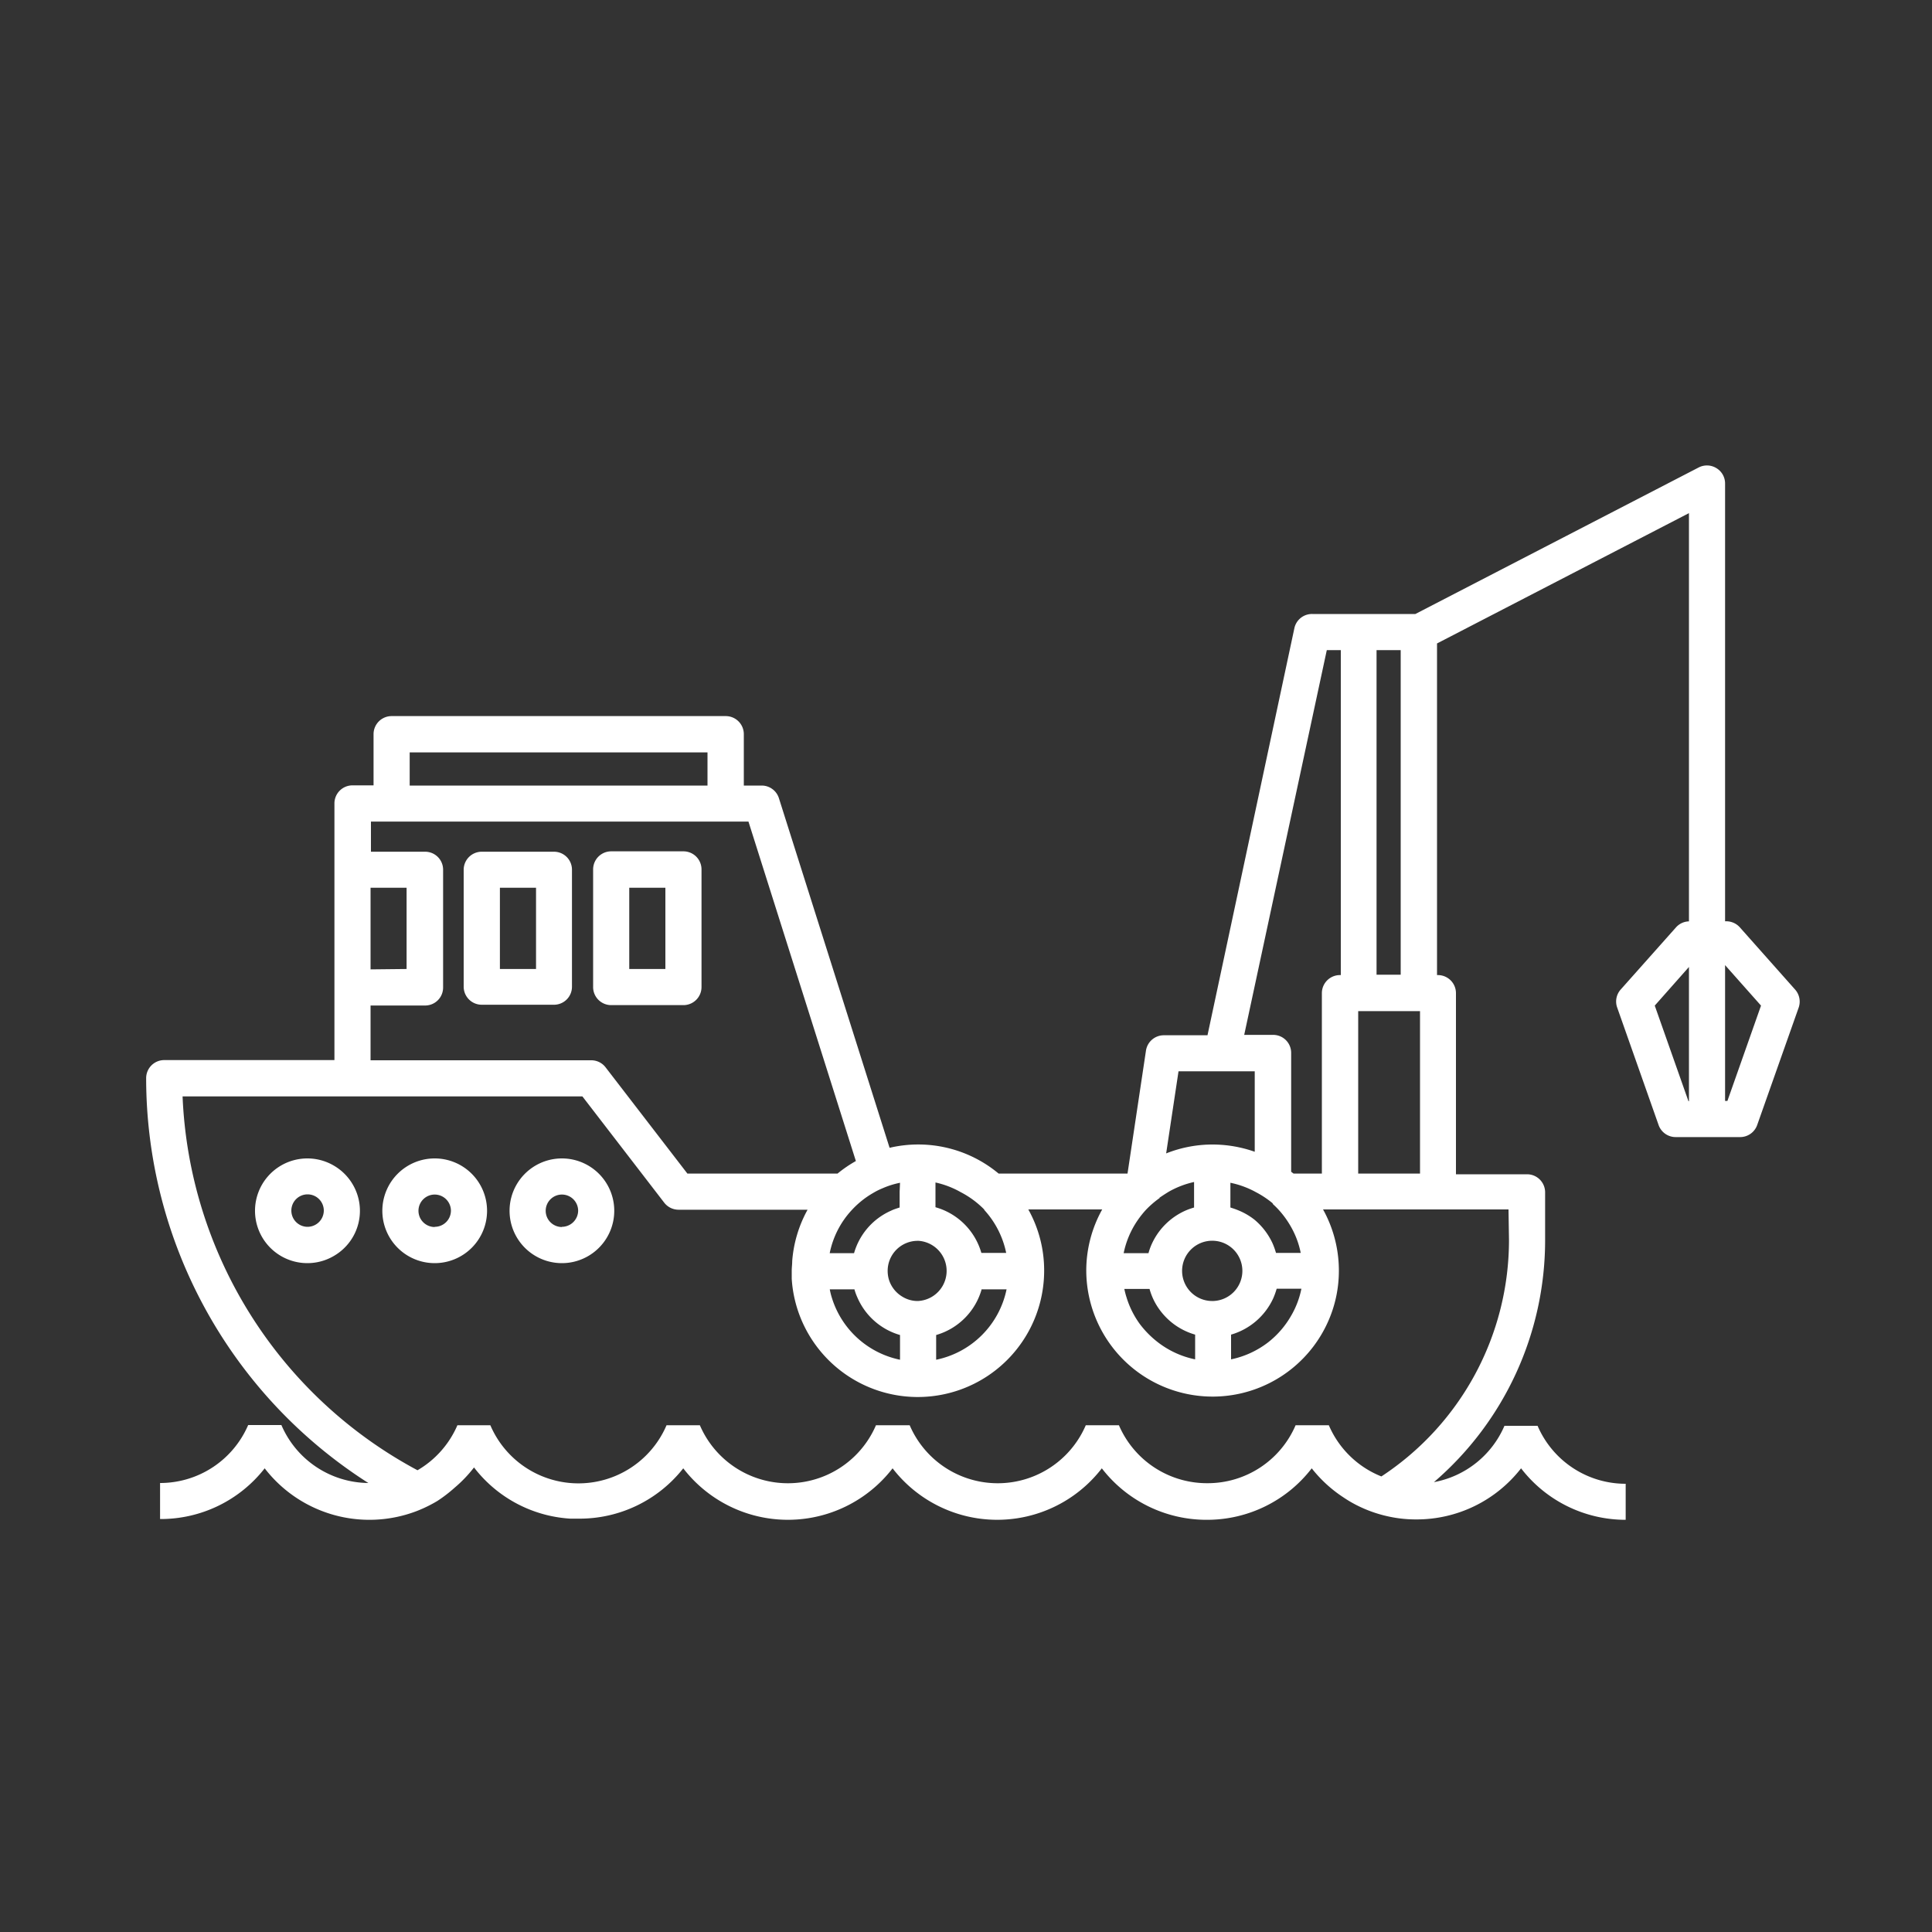 <svg xmlns="http://www.w3.org/2000/svg" id="Layer_3" data-name="Layer 3" viewBox="0 0 200 200"><rect x="0" y="0" width="200" height="200" fill="#333333" stroke="none"/><defs><style>.cls-1{fill:#fff;}</style></defs><title>ICON</title><path class="cls-1" d="M57.36,88.17H49.88A1.87,1.87,0,0,0,48,90v12.14a1.87,1.87,0,0,0,1.87,1.87h7.48a1.86,1.86,0,0,0,1.86-1.87V90A1.86,1.86,0,0,0,57.36,88.17Zm-1.87,12.14H51.75V91.9h3.74Z"></path><path class="cls-1" d="M63.27,104.05h7.48a1.87,1.87,0,0,0,1.87-1.87V90a1.87,1.87,0,0,0-1.87-1.87H63.27A1.87,1.87,0,0,0,61.4,90v12.14A1.87,1.87,0,0,0,63.27,104.05ZM65.14,91.9h3.74v8.41H65.14Z"></path><path class="cls-1" d="M185.83,102.44,180.11,96a1.89,1.89,0,0,0-1.4-.63h-.13V50.05a1.85,1.85,0,0,0-.9-1.59,1.87,1.87,0,0,0-1.83-.07L146.52,63.56H135.84A1.86,1.86,0,0,0,134,65L125,107.17h-4.52a1.87,1.87,0,0,0-1.85,1.59l-1.91,12.73H103.38a13,13,0,0,0-11.29-2.67L80.63,82.62a1.87,1.87,0,0,0-1.78-1.3H77V76a1.87,1.87,0,0,0-1.87-1.87H40.54A1.87,1.87,0,0,0,38.67,76v5.3H36.49a1.87,1.87,0,0,0-1.87,1.86v26.58H17a1.87,1.87,0,0,0-1.87,1.87,49.72,49.72,0,0,0,23,41.91,9.9,9.9,0,0,1-9-6H25.69a9.92,9.92,0,0,1-9.12,6v3.73A13.65,13.65,0,0,0,27.4,152a13.69,13.69,0,0,0,15.75,4.42,14.14,14.14,0,0,0,2.14-1.05A14.84,14.84,0,0,0,47.07,154a13.65,13.65,0,0,0,2-2.09,13.62,13.62,0,0,0,7.54,4.93,13.86,13.86,0,0,0,2.42.37q.44,0,.87,0A13.65,13.65,0,0,0,70.73,152a13.68,13.68,0,0,0,21.67,0,13.67,13.67,0,0,0,21.66,0,13.68,13.68,0,0,0,10.84,5.33H125A13.66,13.66,0,0,0,135.79,152a13.68,13.68,0,0,0,3.27,3,12.68,12.68,0,0,0,2,1.11,13.46,13.46,0,0,0,2.39.81,13.26,13.26,0,0,0,3.16.37A13.68,13.68,0,0,0,157.46,152a13.65,13.65,0,0,0,10.83,5.33h0v-3.73a9.92,9.92,0,0,1-9.12-6h-3.43a9.9,9.9,0,0,1-7.3,5.83,33,33,0,0,0,11.51-25v-5a1.87,1.87,0,0,0-1.87-1.87h-7.36V102.81a1.87,1.87,0,0,0-1.87-1.87h-.09V66.61l26.08-13.49V95.38a1.86,1.86,0,0,0-1.34.62l-5.73,6.44a1.86,1.86,0,0,0-.36,1.86l4.29,12.17a1.87,1.87,0,0,0,1.76,1.24h6.68a1.87,1.87,0,0,0,1.76-1.24l4.3-12.17A1.88,1.88,0,0,0,185.83,102.44Zm-29.62,25.91A29.28,29.28,0,0,1,143,152.84a9.91,9.91,0,0,1-5.44-5.3h-3.44a9.9,9.9,0,0,1-9.11,6h-.06a9.92,9.92,0,0,1-9.12-6h-3.43a9.92,9.92,0,0,1-18.23,0H90.68a9.92,9.92,0,0,1-18.23,0H69a9.92,9.92,0,0,1-18.24,0H47.35a9.94,9.94,0,0,1-4.13,4.66A46.06,46.06,0,0,1,18.9,113.5H60.29l8.47,11a1.88,1.88,0,0,0,1.48.73H83.6a13,13,0,0,0-1.59,5.3c0,.34-.05.68-.05,1s0,.56,0,.84a12.61,12.61,0,0,0,.25,1.86,13.08,13.08,0,0,0,25.88-2.7,12.94,12.94,0,0,0-1.64-6.33h7.65a13,13,0,0,0-1.65,6.33,13.08,13.08,0,0,0,25,5.35,12.9,12.9,0,0,0,1.15-5.35,13.05,13.05,0,0,0-1.64-6.33h19.2Zm-117.85-28V91.9h3.73v8.41Zm0,3.74H44a1.86,1.86,0,0,0,1.87-1.87V90A1.86,1.86,0,0,0,44,88.17h-5.6V85.05H77.48L88.6,120.19a13,13,0,0,0-1.9,1.3H71.16l-8.47-11a1.86,1.86,0,0,0-1.48-.73H38.36Zm63.27,29.38h2.57a9.37,9.37,0,0,1-7.29,7.29v-2.56A6.87,6.87,0,0,0,101.63,133.43Zm-15.74,0h2.56a5.44,5.44,0,0,0,.3.83,6.88,6.88,0,0,0,4.42,3.9v2.56a9.37,9.37,0,0,1-7.07-6.46A7.19,7.19,0,0,1,85.89,133.43ZM95,134.68a3,3,0,0,1-1.54-.42A3.13,3.13,0,0,1,92,132.4a3.34,3.34,0,0,1-.11-.84A3.11,3.11,0,0,1,95,128.45h.09a3.12,3.12,0,0,1-.09,6.23Zm-1.87-11.32V125c-.25.08-.5.16-.74.26l-.24.11a6.87,6.87,0,0,0-3.74,4.36H85.89a9.21,9.21,0,0,1,2.29-4.47,9.42,9.42,0,0,1,1.58-1.37c.26-.18.53-.34.81-.5s.57-.29.86-.41a8.77,8.77,0,0,1,1.74-.54Zm8.74,1.87a9.38,9.38,0,0,1,2.29,4.47h-2.57a6.87,6.87,0,0,0-4-4.47c-.24-.1-.49-.18-.75-.26v-2.56a9.37,9.37,0,0,1,2.61,1A9.65,9.65,0,0,1,101.91,125.23ZM147,121.49h-6.4V104.67H147ZM131.3,138.94a9.42,9.42,0,0,1-3.86,1.78v-2.56a6.92,6.92,0,0,0,4.36-3.75,7.59,7.59,0,0,0,.36-1h2.56a9.05,9.05,0,0,1-1.06,2.79A9.46,9.46,0,0,1,131.3,138.94ZM118,137.07a9.28,9.28,0,0,1-1.38-2.76,8.1,8.1,0,0,1-.23-.88H119a6.54,6.54,0,0,0,.78,1.77,7,7,0,0,0,1.73,1.87,6.92,6.92,0,0,0,2.21,1.09v2.56a9.4,9.4,0,0,1-3.87-1.78A10,10,0,0,1,118,137.07Zm2-13.06c.33-.23.67-.45,1-.65a9.37,9.37,0,0,1,2.61-1V125c-.26.08-.51.16-.75.26a6.91,6.91,0,0,0-3.57,3.39,6.31,6.31,0,0,0-.4,1.08h-2.57a9.24,9.24,0,0,1,1.43-3.38,10,10,0,0,1,.86-1.09A9.88,9.88,0,0,1,120.07,124Zm11.73.6c.22.2.43.4.63.62a9.66,9.66,0,0,1,1.23,1.68,9,9,0,0,1,1.06,2.79h-2.56a7.59,7.59,0,0,0-.36-1,7,7,0,0,0-1.87-2.44,6.9,6.9,0,0,0-1.75-1c-.24-.1-.49-.18-.74-.26v-2.56a9.36,9.36,0,0,1,2.49.89l.11.06A9.85,9.85,0,0,1,131.8,124.61Zm-6.23,10.07a3.12,3.12,0,1,1,3.11-3.12A3.12,3.12,0,0,1,125.57,134.68ZM122,110.9h7.89v8.33a13.18,13.18,0,0,0-4.36-.75,13,13,0,0,0-4.81.92Zm23-10h-2.5V67.3H145ZM137.35,67.3h1.45v33.64h-.09a1.87,1.87,0,0,0-1.87,1.87v18.68h-2.93l-.25-.19V109a1.86,1.86,0,0,0-1.86-1.87h-3ZM42.41,77.89H73.24v3.43H42.41ZM171.3,104.1l3.54-4V114h-.05Zm7.52,9.87h-.24V99.91l3.72,4.19Z"></path><path class="cls-1" d="M34.62,120.7a5.42,5.42,0,1,0,0,9.28,5.39,5.39,0,0,0,1.87-7.41A5.4,5.4,0,0,0,34.62,120.7ZM31.84,127a1.68,1.68,0,1,1,1.68-1.68A1.69,1.69,0,0,1,31.84,127Z"></path><path class="cls-1" d="M45,119.92a5.42,5.42,0,1,0,5.42,5.42A5.42,5.42,0,0,0,45,119.92Zm0,7.1a1.68,1.68,0,1,1,1.68-1.68A1.68,1.68,0,0,1,45,127Z"></path><path class="cls-1" d="M58.17,119.92a5.42,5.42,0,1,0,0,10.84,5.35,5.35,0,0,0,1.56-.23,5.42,5.42,0,0,0-1.56-10.61Zm0,7.1a1.68,1.68,0,1,1,1.68-1.68A1.69,1.69,0,0,1,58.17,127Z"></path></svg>